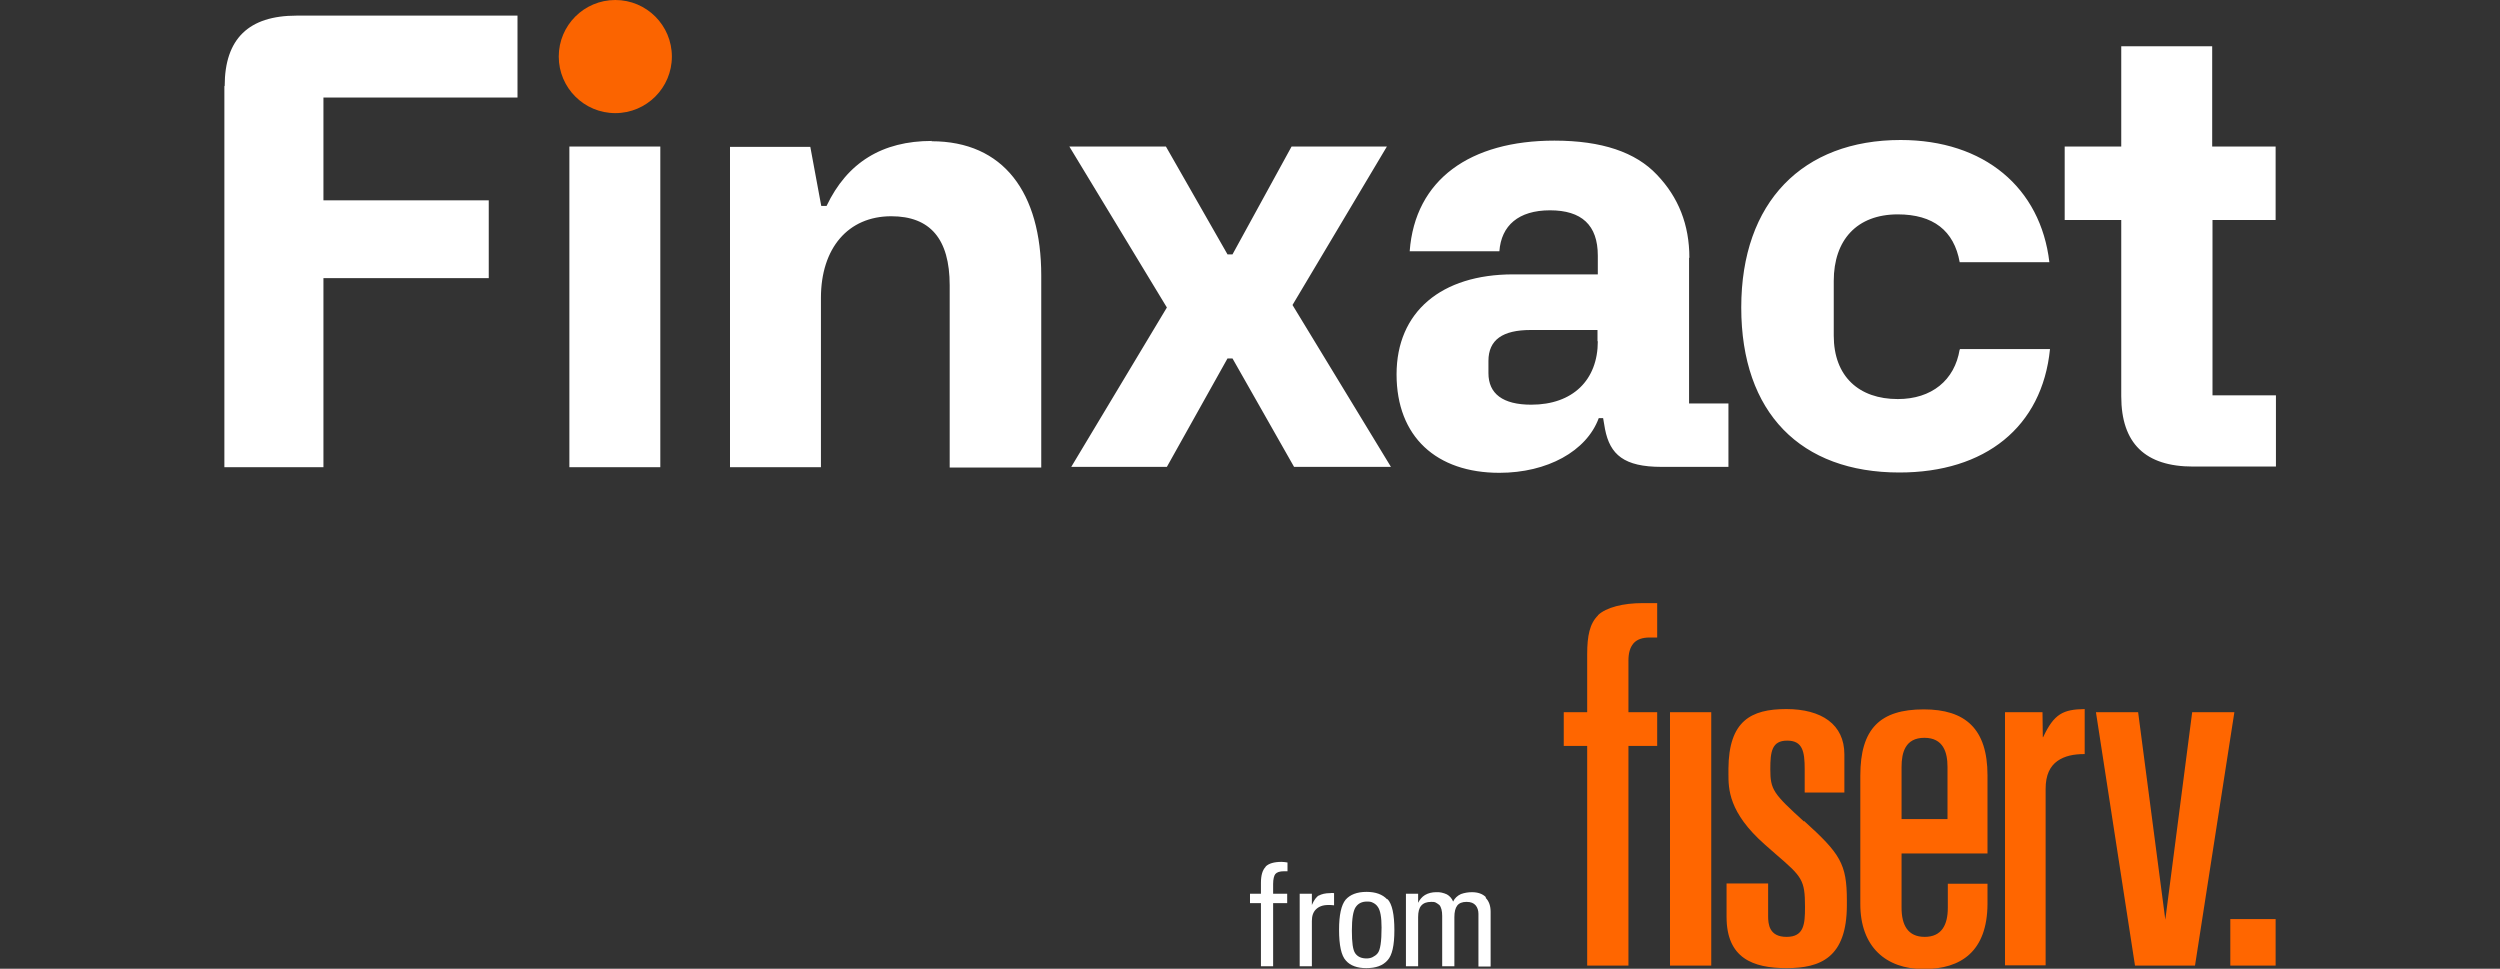 <?xml version="1.0" encoding="UTF-8"?>
<svg id="Layer_1" data-name="Layer 1" xmlns="http://www.w3.org/2000/svg" viewBox="0 0 80 31">
  <rect x="0" y="0" width="80" height="31" fill="#333333" stroke="none"/>
  <defs>
    <style>
      .cls-1 {
        fill: #fb6400;
      }

      .cls-1, .cls-2, .cls-3 {
        stroke-width: 0px;
      }

      .cls-2 {
        fill: #f60;
      }

      .cls-3 {
        fill: #fff;
      }
    </style>
  </defs>
  <path class="cls-2" d="M57.73,26.29h0c-.99-.9-1.08-1.02-1.08-1.68,0-.56.05-.91.54-.91s.56.34.56.91v.75h1.27v-1.22c0-.96-.73-1.45-1.86-1.45s-1.84.38-1.85,1.91v.16c0,.48,0,1.24,1.17,2.27l.33.29c.86.74.95.83.95,1.71,0,.54-.03.95-.59.95s-.59-.41-.59-.67v-1.04h-1.33v1.07c0,1.32.84,1.64,1.92,1.64s1.93-.33,1.93-2.02v-.14c0-1.18-.21-1.5-1.37-2.55ZM51.14,19.69c-.27.26-.35.66-.35,1.24v1.86s-.75,0-.75,0v1.08h.75v7.03h1.32v-7.03h.92v-1.08h-.92v-1.65c0-.24.05-.42.16-.55s.29-.19.52-.19h.24v-1.1h-.48c-.59,0-1.15.13-1.42.39ZM53.44,30.9h1.32v-8.11h-1.32v8.11ZM61.56,22.7c-1.39,0-2.03.61-2.03,2.12v4.11c0,1.37.82,2.08,2.03,2.08s2.03-.58,2.04-2.08v-.65h-1.27v.77c0,.55-.2.93-.74.93s-.74-.38-.74-.93v-1.74h2.75v-2.5c0-1.49-.71-2.11-2.04-2.11ZM62.32,26.21h-1.47v-1.67c0-.46.12-.93.73-.93s.74.47.74.93v1.68ZM71.37,29.41v1.49h1.45v-1.49h-1.45ZM70.15,22.79l-.86,6.64-.87-6.64h-1.35l1.25,8.11h1.92l1.26-8.11h-1.35ZM65.37,23.59v.03s-.01-.83-.01-.83h-1.2v8.1h1.3v-5.65c0-.44.14-.72.38-.89.23-.16.51-.22.87-.22v-1.44c-.69.01-.98.15-1.33.9Z"/>
  <path class="cls-3" d="M40.5,27.74c-.1.1-.15.27-.15.51v.35h-.35v.3h.35v2.02h.39v-2.02h.45v-.3h-.45v-.31c0-.16.03-.27.07-.32.05-.06.14-.09.28-.09.04,0,.07,0,.11,0v-.28c-.06-.01-.12-.02-.19-.02-.24,0-.41.05-.51.15ZM42.21,28.65c-.09.05-.16.15-.23.31v-.36h-.39c0,.17,0,.26,0,.3v2.02h.39v-1.45c0-.16.04-.28.13-.37.09-.09.22-.14.39-.14.06,0,.13,0,.19.01v-.39s-.08-.01-.12,0c-.16,0-.28.03-.37.08ZM44.39,28.78c-.15-.16-.37-.24-.66-.24-.31,0-.53.09-.67.25-.14.17-.21.49-.21.96,0,.5.07.83.22.99.14.16.36.24.65.24.31,0,.53-.08.68-.25h0c.15-.16.22-.48.22-.96,0-.51-.07-.84-.22-1ZM44.08,30.51c-.04.05-.1.09-.16.12-.06.03-.13.04-.19.04-.16,0-.28-.05-.36-.16-.08-.11-.11-.35-.11-.73s.04-.63.12-.75h0c.08-.12.2-.18.36-.18.07,0,.13,0,.2.04.06.03.11.07.15.13.08.11.12.33.12.66,0,.45-.04.73-.13.83ZM47.55,28.71c-.11-.11-.26-.16-.45-.16-.12,0-.24.02-.35.06-.11.05-.2.13-.25.24h0c-.04-.1-.11-.18-.2-.23-.11-.05-.23-.08-.35-.07-.12,0-.25.03-.35.09-.1.06-.17.15-.22.25v-.29h-.39v.26s0,2.06,0,2.06h.39v-1.57c0-.17.03-.29.1-.37s.17-.12.32-.12c.05,0,.1,0,.14.02.04.02.08.05.12.08.06.07.09.19.09.35v1.61h.39v-1.57c0-.17.03-.29.09-.37.06-.08.16-.12.3-.12s.23.04.29.11c.06.07.09.17.09.27v1.69h.39v-1.75c0-.19-.05-.34-.16-.45Z"/>
  <g>
    <path class="cls-3" d="M18.22,14.95h2.91V4.69h-2.91v10.25ZM62.71,11.18c-.16.99-.9,1.59-1.98,1.59-1.24,0-2.05-.72-2.05-2.03v-1.75c0-1.31.74-2.13,2.05-2.13,1.13,0,1.8.52,1.98,1.53h2.87c-.28-2.38-2.08-3.91-4.76-3.91-3.13,0-5.1,1.98-5.1,5.36s1.91,5.28,5.06,5.28c2.74,0,4.57-1.45,4.82-3.95h-2.88v.02ZM29.82,4.51c-1.59,0-2.71.69-3.37,2.08h-.17l-.35-1.89h-2.57v10.25h2.91v-5.42c0-1.59.87-2.61,2.25-2.61,1.24,0,1.87.72,1.87,2.21v5.83h2.93v-6.14c0-2.66-1.21-4.3-3.51-4.3ZM7.18,2.76v12.19h3.17v-6.05h5.29v-2.49h-5.29v-3.29h6.21V.5h-7.07c-1.53,0-2.3.74-2.3,2.25ZM44.39,4.69h-3.06l-1.89,3.45h-.16l-1.97-3.45h-3.09l3.12,5.15-3.06,5.1h3.06l1.94-3.47h.16l1.97,3.47h3.1l-3.15-5.18,3.02-5.07ZM54.06,8.25c0-1.06-.35-1.94-1.04-2.66-.68-.72-1.76-1.09-3.28-1.09-2.69,0-4.46,1.24-4.63,3.54h2.87c.06-.82.61-1.31,1.62-1.31s1.53.47,1.53,1.45v.6h-2.71c-2.3,0-3.73,1.2-3.73,3.2s1.28,3.15,3.29,3.15c1.53,0,2.79-.69,3.18-1.75h.14l.06.35c.16.82.61,1.21,1.81,1.21h2.14v-2.03h-1.26v-4.66ZM51.13,10.92c0,1.24-.8,2.03-2.13,2.03-.91,0-1.37-.35-1.37-1.01v-.39c0-.68.46-.99,1.35-.99h2.14v.36ZM72.82,7.04v-2.35h-2.03V1.48h-2.91v3.21h-1.81v2.35h1.81v5.64c0,1.51.77,2.25,2.3,2.25h2.65v-2.28h-2.03v-5.61h2.03Z"/>
    <circle class="cls-1" cx="19.69" cy="1.81" r="1.81"/>
  </g>
</svg>